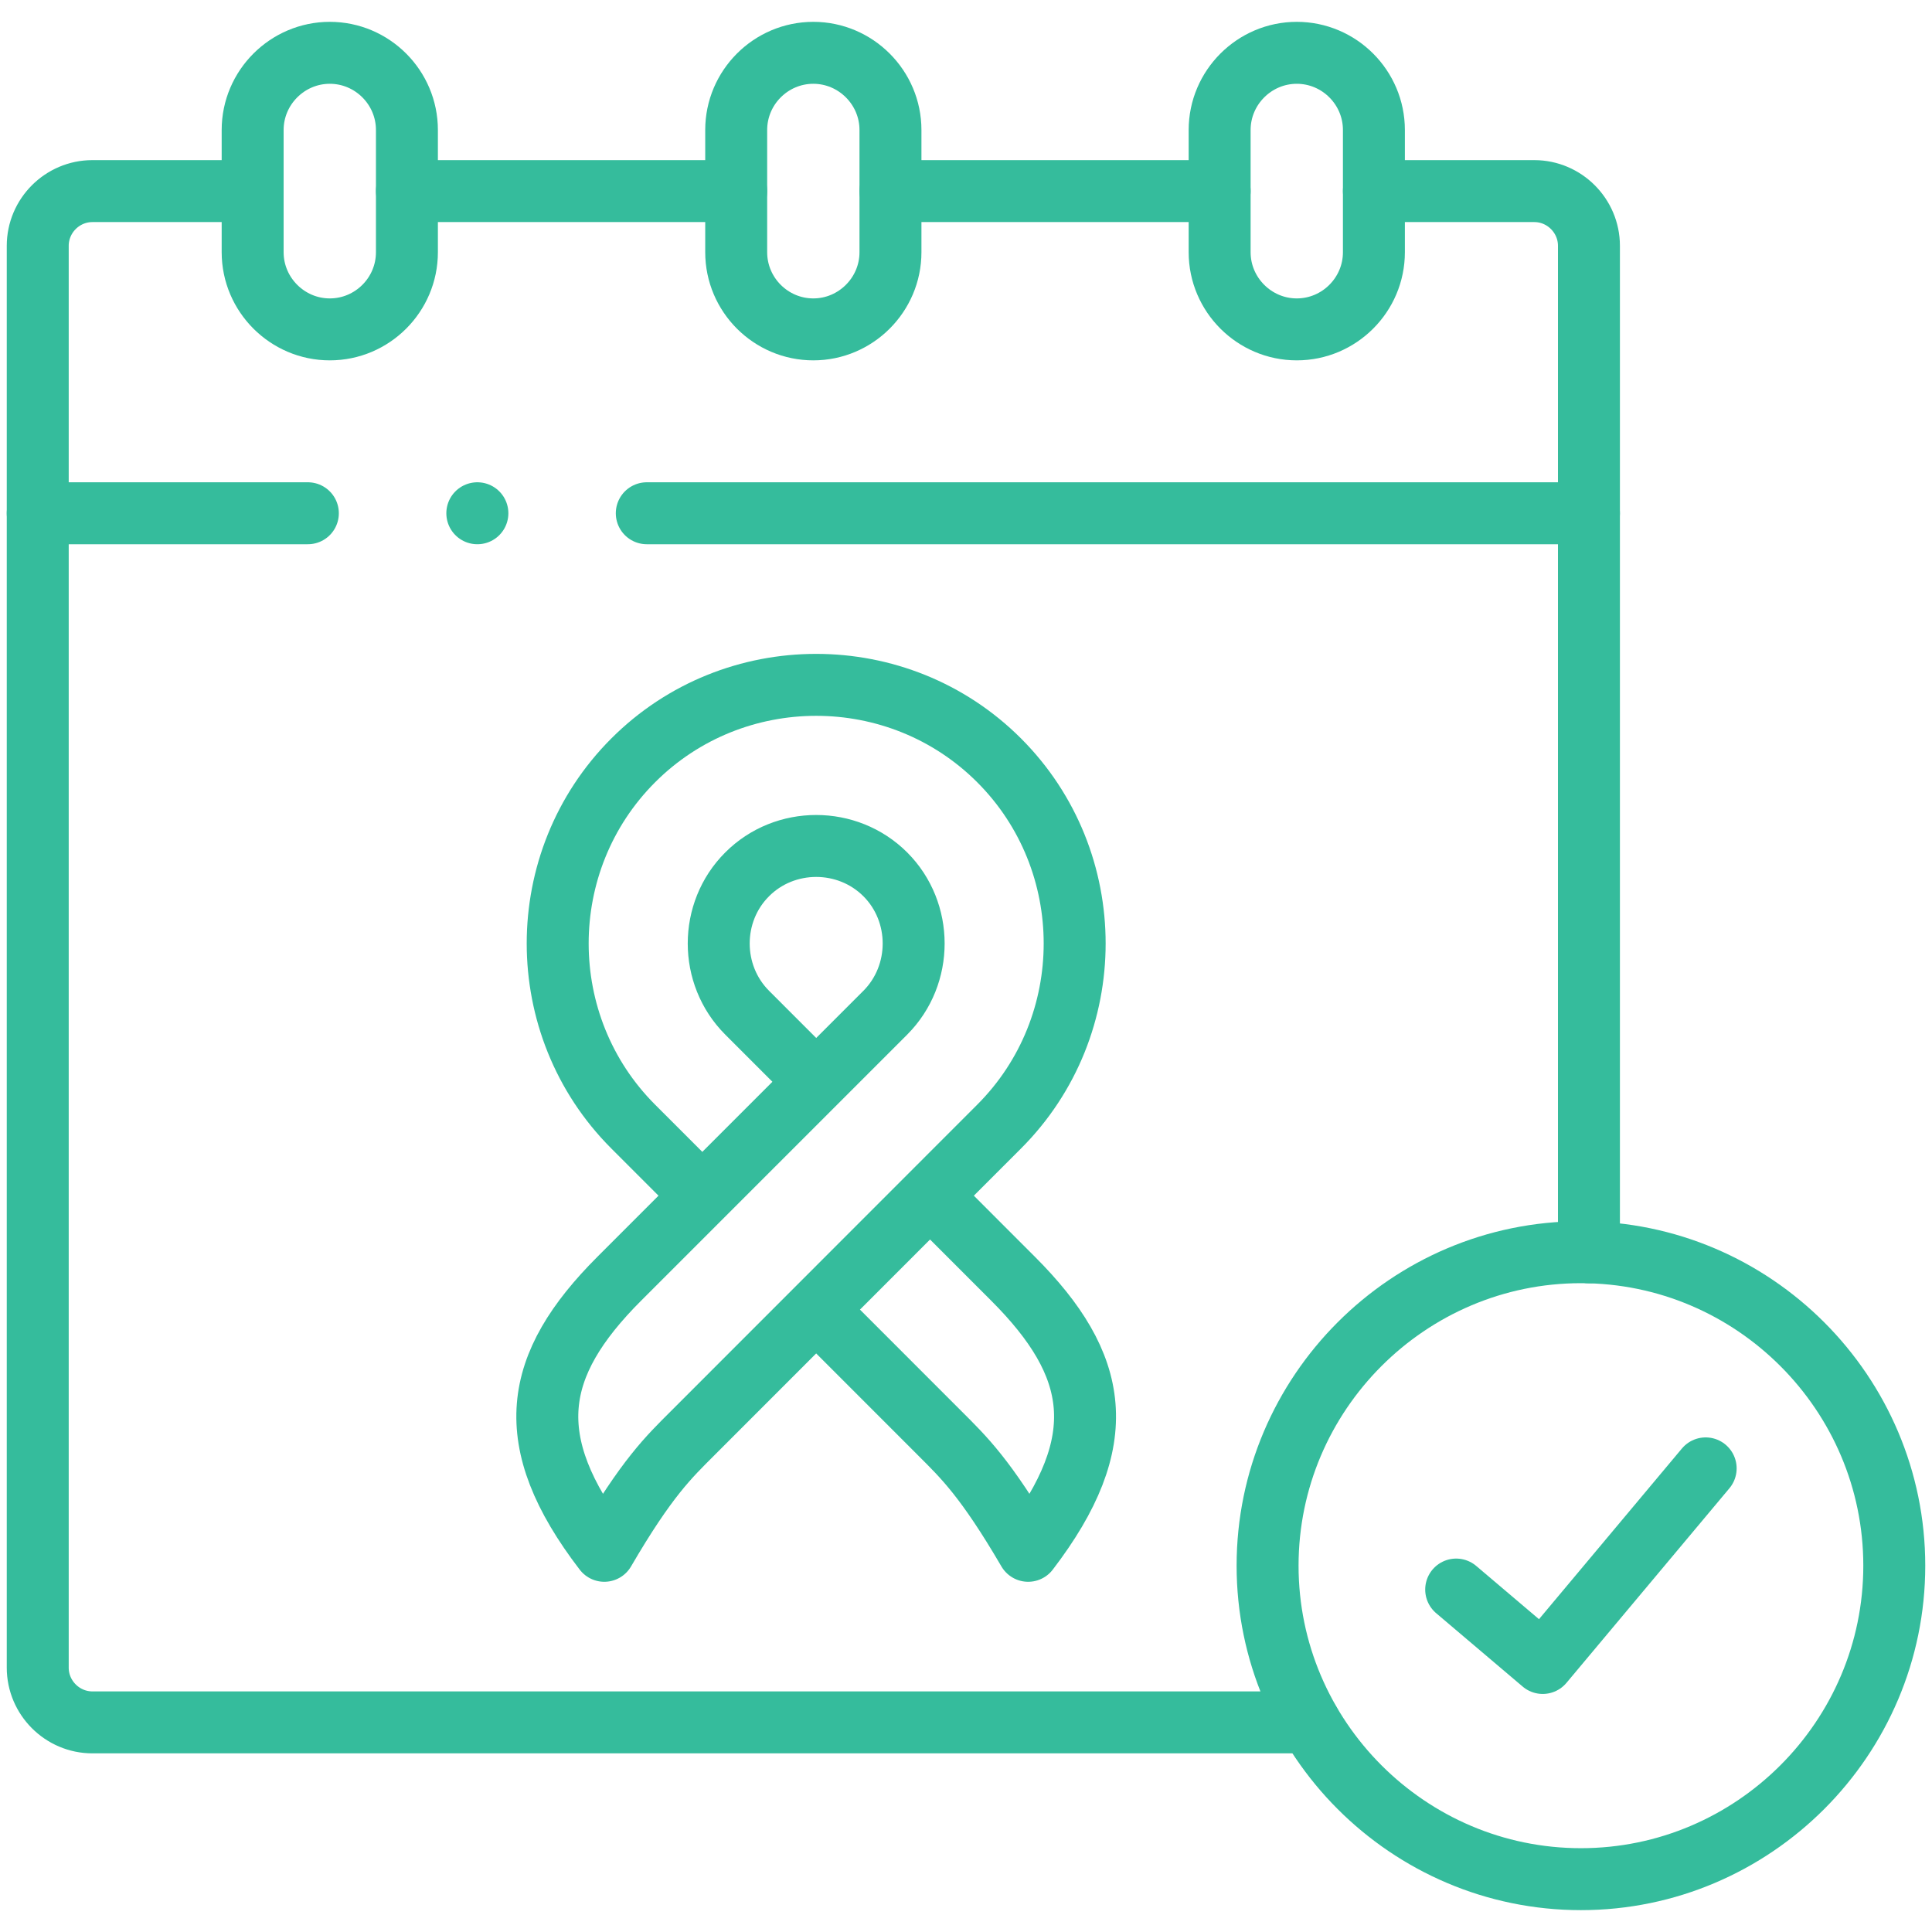 <svg width="92" height="92" viewBox="0 0 92 92" fill="none" xmlns="http://www.w3.org/2000/svg">
<path d="M30.799 24.441H75.664M1.797 24.441H14.66" stroke="#35BC9C" stroke-width="2.95" stroke-miterlimit="10" stroke-linecap="round" stroke-linejoin="round"/>
<path d="M15.704 2.515C17.727 2.515 19.377 4.167 19.377 6.19V12.011C19.377 14.034 17.727 15.685 15.704 15.685C13.687 15.685 12.031 14.034 12.031 12.011V6.19C12.031 4.167 13.687 2.515 15.704 2.515Z" stroke="#35BC9C" stroke-width="2.95" stroke-miterlimit="10" stroke-linecap="round" stroke-linejoin="round"/>
<path d="M38.73 2.515C40.747 2.515 42.403 4.167 42.403 6.19V12.011C42.403 14.034 40.747 15.685 38.73 15.685C36.707 15.685 35.057 14.034 35.057 12.011V6.19C35.057 4.167 36.707 2.515 38.73 2.515Z" stroke="#35BC9C" stroke-width="2.95" stroke-miterlimit="10" stroke-linecap="round" stroke-linejoin="round"/>
<path d="M61.751 2.515C63.773 2.515 65.424 4.167 65.424 6.19V12.011C65.424 14.034 63.773 15.685 61.751 15.685C59.734 15.685 58.078 14.034 58.078 12.011V6.19C58.078 4.167 59.734 2.515 61.751 2.515Z" stroke="#35BC9C" stroke-width="2.95" stroke-miterlimit="10" stroke-linecap="round" stroke-linejoin="round"/>
<path d="M65.424 9.1H73.061C74.492 9.1 75.664 10.273 75.664 11.705V59.633M42.403 9.1H58.078M19.377 9.1H35.057M62.358 82.018H4.4C2.969 82.018 1.797 80.845 1.797 79.413V11.705C1.797 10.273 2.969 9.1 4.4 9.1H12.031" stroke="#35BC9C" stroke-width="2.95" stroke-miterlimit="10" stroke-linecap="round" stroke-linejoin="round"/>
<path d="M22.733 24.441H22.729" stroke="#35BC9C" stroke-width="2.95" stroke-miterlimit="10" stroke-linecap="round" stroke-linejoin="round"/>
<path d="M38.868 62.365L44.767 68.267C45.883 69.383 46.932 70.377 48.96 73.848C52.979 68.598 52.347 65 48.246 60.897L44.288 56.937M38.868 51.514L35.577 48.222C33.774 46.418 33.774 43.436 35.577 41.637C37.375 39.833 40.355 39.833 42.159 41.637C43.957 43.436 43.957 46.418 42.159 48.222L29.484 60.897C25.383 65 24.752 68.598 28.776 73.848C30.799 70.377 31.848 69.383 32.964 68.267L47.579 53.645C52.373 48.849 52.373 41.005 47.579 36.209C42.785 31.413 34.945 31.413 30.152 36.209C25.358 41.005 25.358 48.849 30.152 53.645L33.443 56.937" stroke="#35BC9C" stroke-width="2.95" stroke-miterlimit="10" stroke-linecap="round" stroke-linejoin="round"/>
<path d="M75.282 89.484C83.499 89.484 90.204 82.777 90.204 74.556C90.204 66.336 83.499 59.629 75.282 59.629C67.065 59.629 60.361 66.336 60.361 74.556C60.361 82.777 67.065 89.484 75.282 89.484Z" stroke="#35BC9C" stroke-width="2.95" stroke-miterlimit="10" stroke-linecap="round" stroke-linejoin="round"/>
<path d="M69.342 75.693L73.463 79.189L81.222 69.923" stroke="#35BC9C" stroke-width="2.95" stroke-miterlimit="10" stroke-linecap="round" stroke-linejoin="round"/>
</svg>
